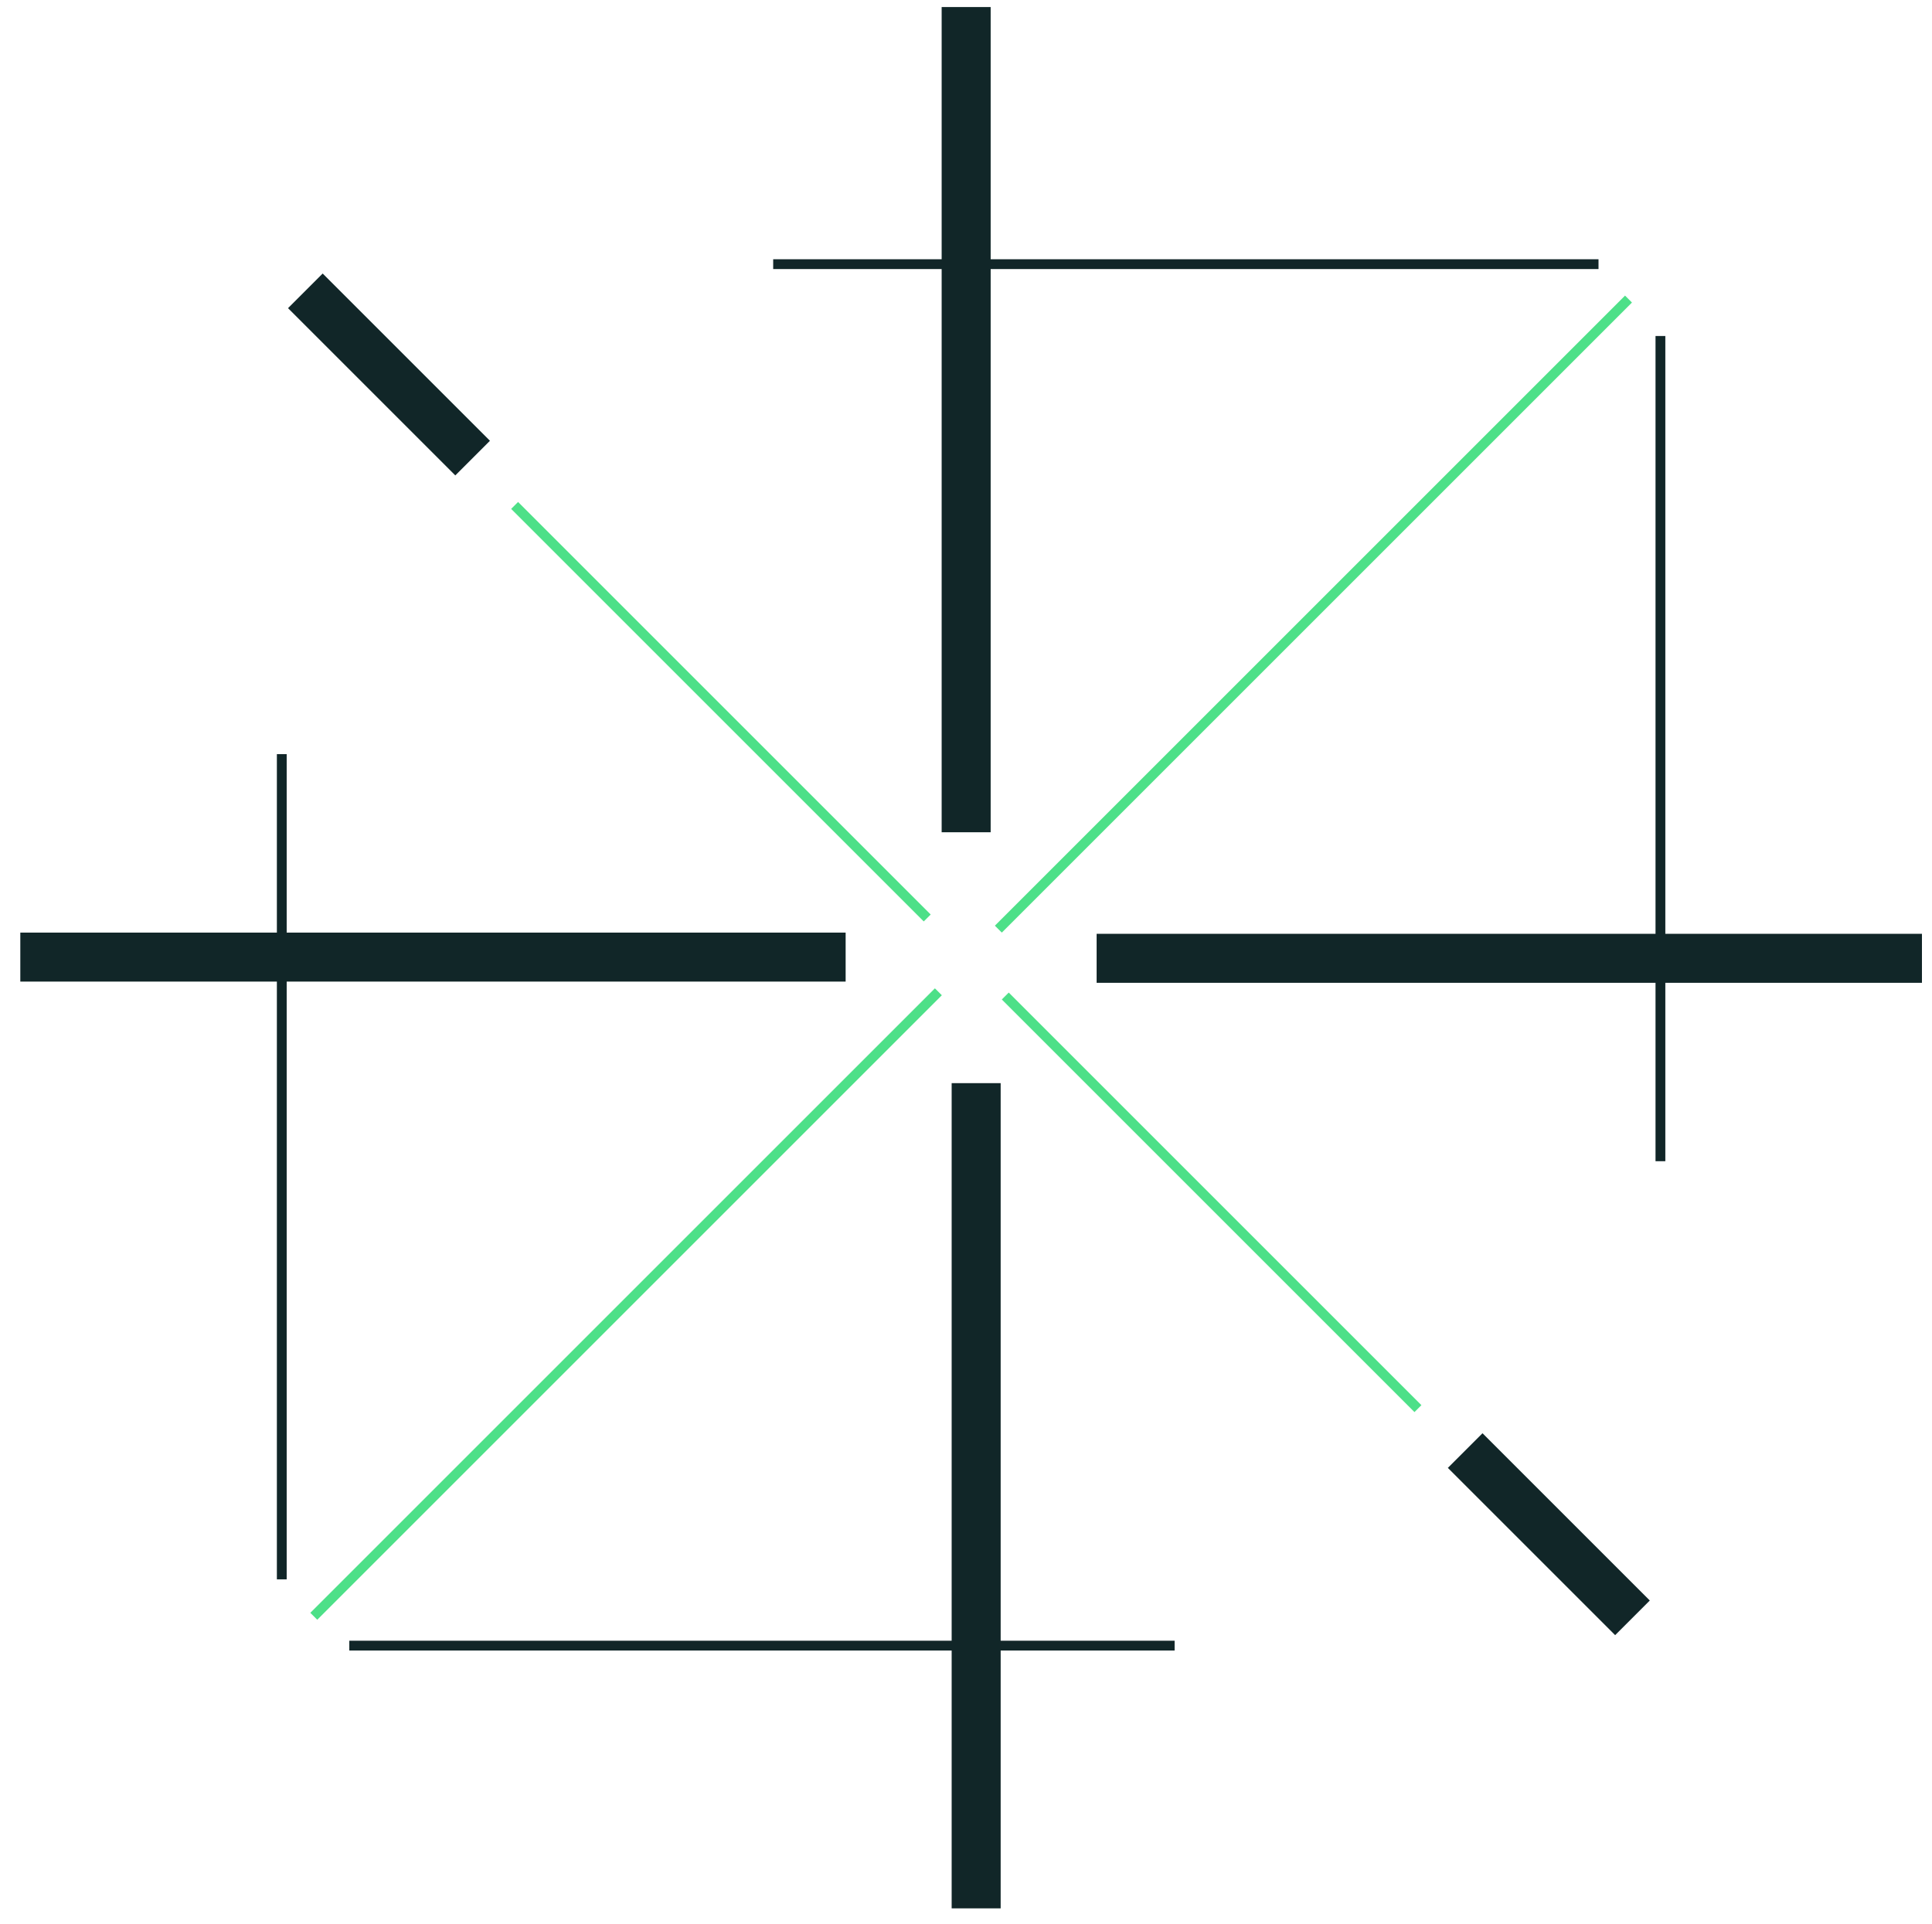 <svg xmlns="http://www.w3.org/2000/svg" fill="none" viewBox="0 0 245 244" height="244" width="245">
<line stroke-width="6.214" stroke="#112628" y2="121.542" x2="243.726" y1="121.542" x1="139.065"></line>
<line stroke-width="6.214" stroke="#112628" y2="121.388" x2="2.576" y1="121.388" x1="107.237"></line>
<line stroke-width="6.214" stroke="#112628" y2="0.894" x2="122.52" y1="105.555" x1="122.52"></line>
<line stroke-width="6.214" stroke="#112628" y2="242.036" x2="123.789" y1="137.375" x1="123.789"></line>
<line stroke-width="6.214" stroke="#112628" y2="205.189" x2="207.016" y1="183.974" x1="185.801"></line>
<line stroke-width="6.214" stroke="#112628" transform="matrix(-0.707 -0.707 -0.707 0.707 57.737 60.296)" y2="-3.107" x2="30.003" y1="-3.107"></line>
<line stroke-width="1.243" stroke="#4DE088" y2="178.656" x2="179.811" y1="126.325" x1="127.481"></line>
<line stroke-width="1.243" stroke="#4DE088" y2="37.931" x2="206.512" y1="117.841" x1="126.602"></line>
<line stroke-width="1.243" stroke="#4DE088" transform="matrix(-0.707 -0.707 -0.707 0.707 117.143 116.866)" y2="-0.621" x2="74.007" y1="-0.621"></line>
<line stroke-width="1.243" stroke="#112628" y2="42.615" x2="210.561" y1="147.276" x1="210.561"></line>
<line stroke-width="1.243" stroke="#112628" y2="33.503" x2="202.71" y1="33.503" x1="98.049"></line>
<line stroke-width="1.243" stroke="#4DE088" y2="204.993" x2="39.793" y1="125.79" x1="118.996"></line>
<line stroke-width="1.243" stroke="#112628" y2="200.308" x2="35.733" y1="95.647" x1="35.733"></line>
<line stroke-width="1.243" stroke="#112628" y2="208.714" x2="44.294" y1="208.714" x1="148.955"></line>
</svg>
